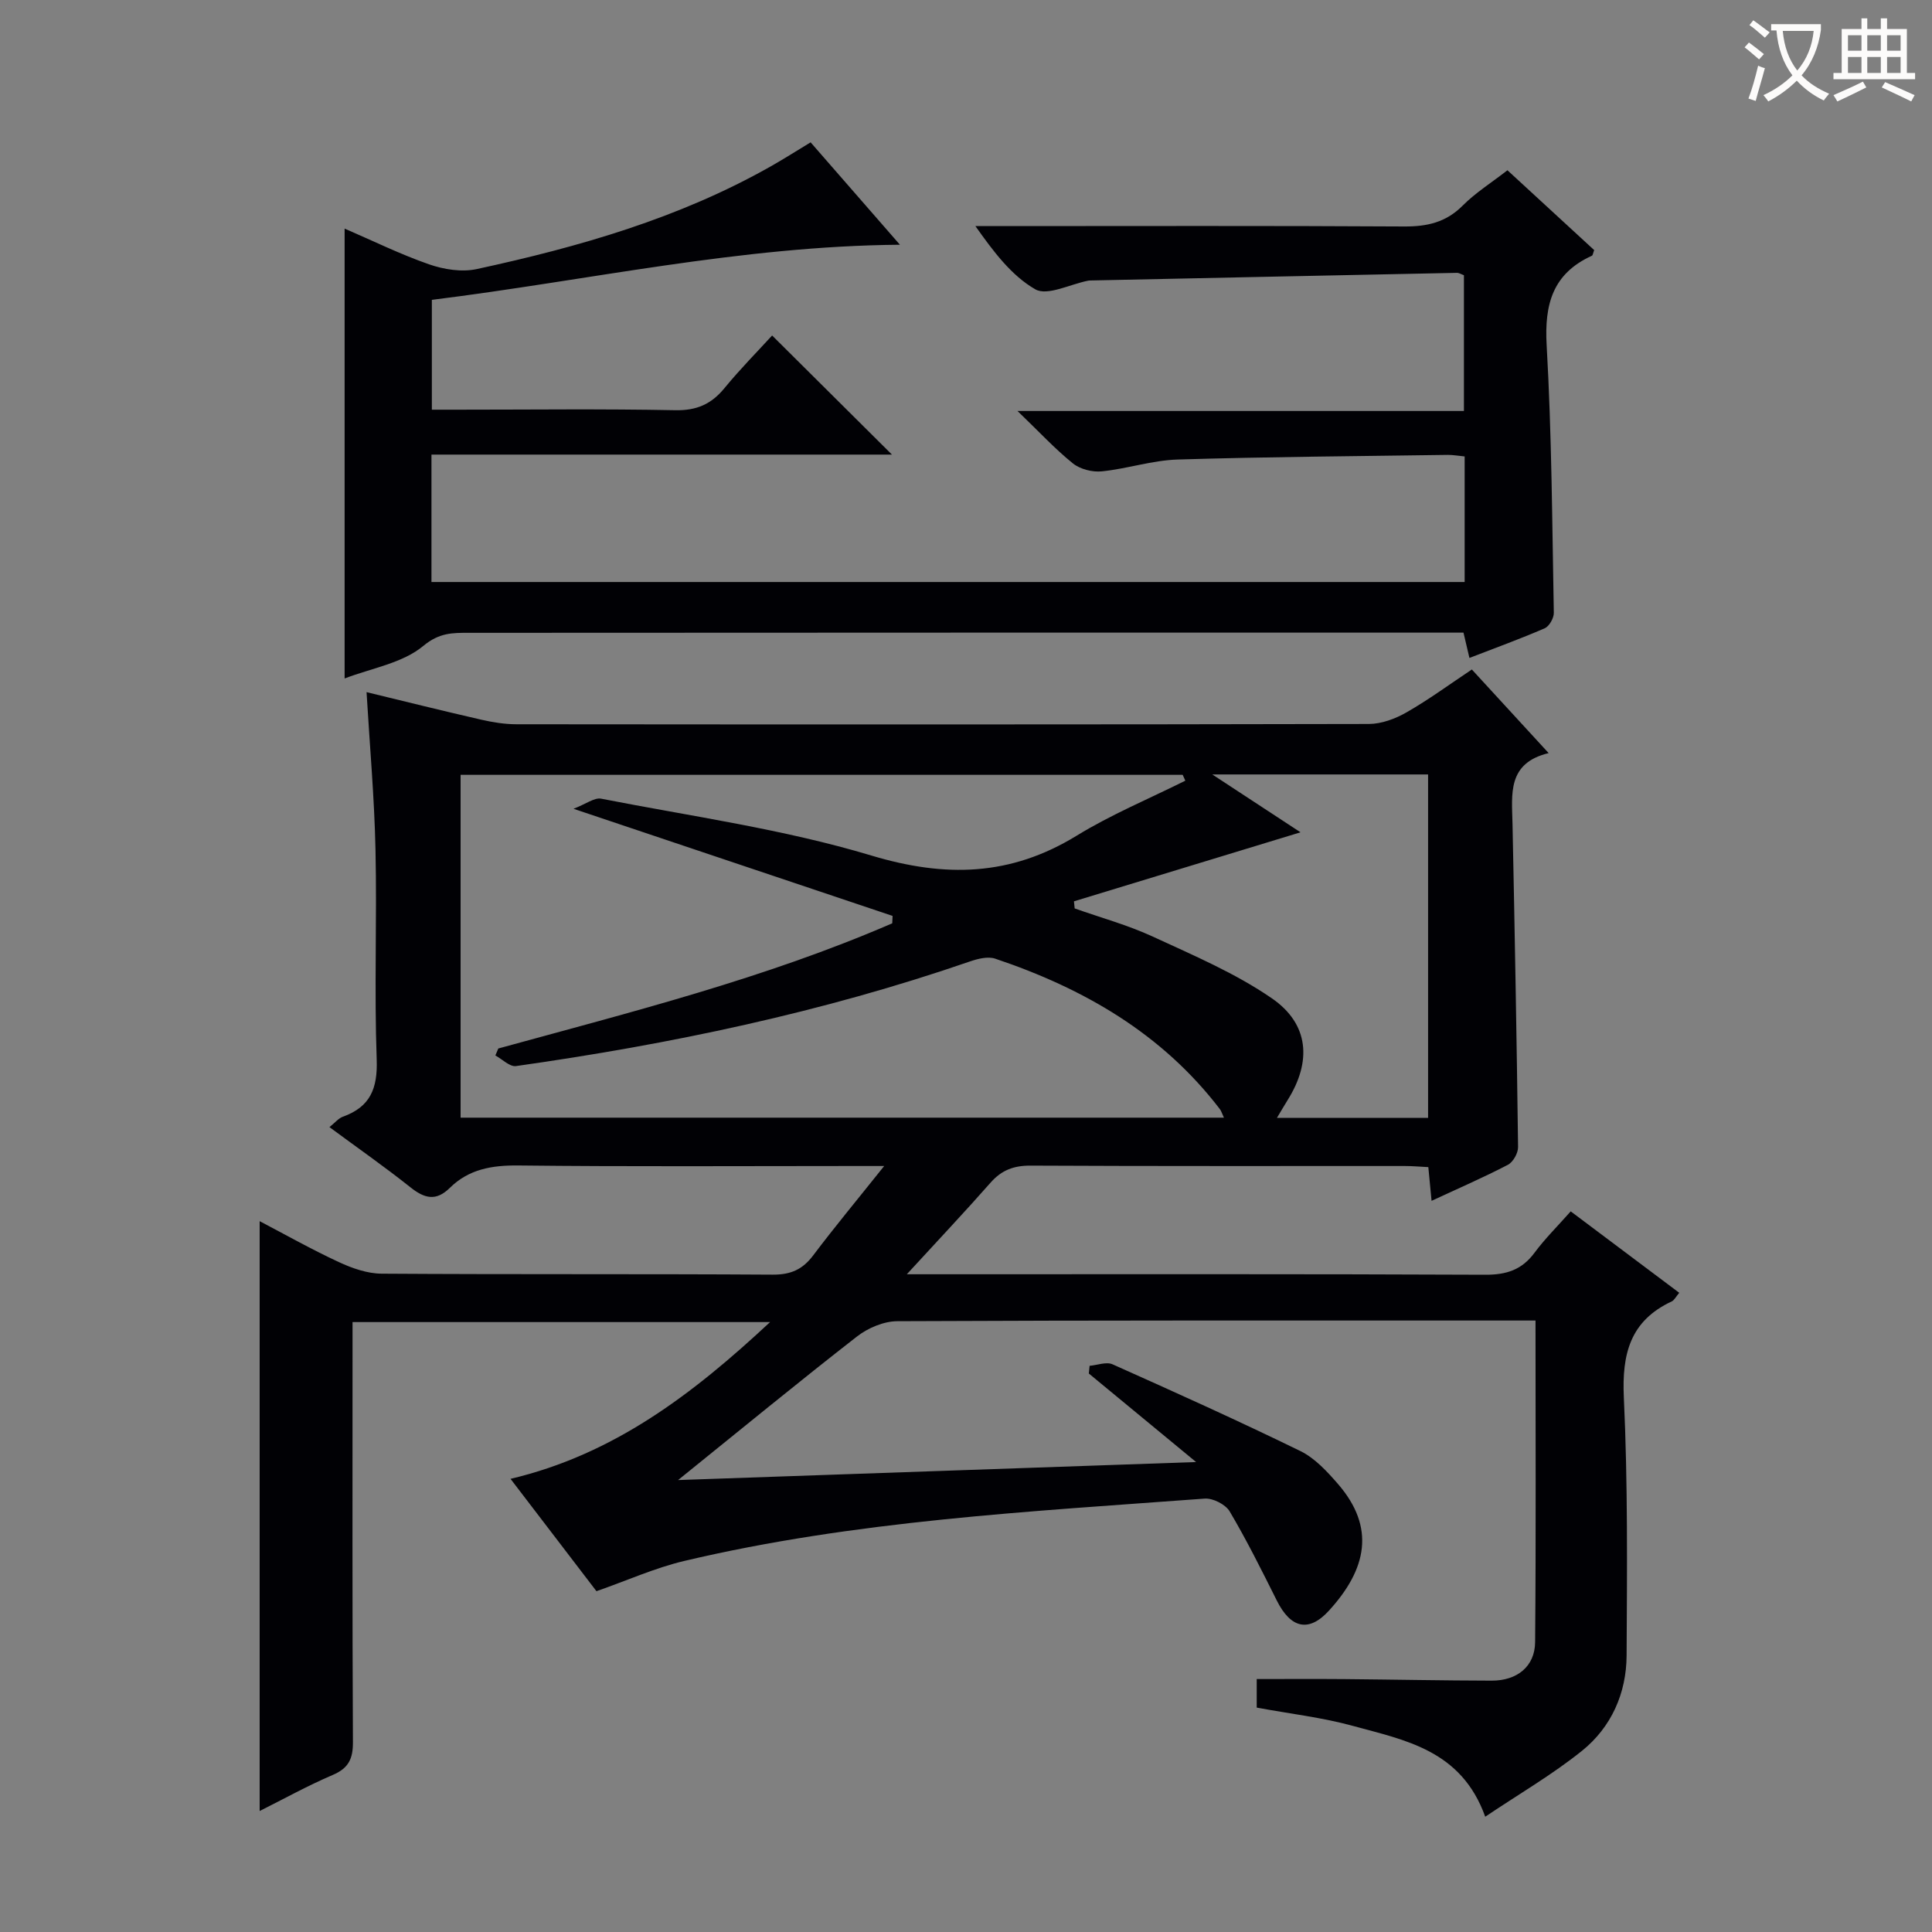 <svg enable-background="new 0 0 400 400" viewBox="0 0 400 400" xmlns="http://www.w3.org/2000/svg"><rect x="0" y="0" width="400" height="400" fill="#808080" stroke="none"/><path d="m183.06 241.41c-3.24 0-5 0-6.77 0-23 0-46 .15-68.99-.11-5.47-.06-10.24.77-14.15 4.62-2.86 2.83-5.24 2.23-8.15-.08-5.32-4.24-10.91-8.14-16.79-12.48 1.12-.89 1.85-1.82 2.78-2.16 5.67-2.03 7.21-5.83 7-11.83-.52-14.48.07-29-.25-43.49-.23-10.73-1.19-21.44-1.85-32.58 7.48 1.81 15.57 3.83 23.69 5.69 2.4.55 4.91.96 7.36.96 58.83.05 117.65.07 176.48-.06 2.61-.01 5.46-1.07 7.78-2.4 4.58-2.62 8.85-5.76 13.53-8.88 5.25 5.72 10.3 11.21 15.9 17.31-8.62 2.08-7.61 8.51-7.48 14.65.46 22.3.87 44.6 1.15 66.91.02 1.25-1.03 3.12-2.11 3.68-4.99 2.6-10.16 4.84-15.8 7.46-.24-2.51-.43-4.54-.67-6.98-1.64-.08-3.25-.23-4.86-.23-25.83-.01-51.66.05-77.49-.08-3.46-.02-5.99.92-8.27 3.51-5.33 6.05-10.86 11.91-17.35 18.98h6.77c37.66 0 75.32-.07 112.99.1 4.38.02 7.58-1.01 10.2-4.56 2.17-2.92 4.79-5.51 7.49-8.56 7.52 5.64 14.88 11.17 22.47 16.86-.72.85-1.03 1.53-1.55 1.78-8.61 4.02-10.34 10.86-9.92 19.89.83 17.78.67 35.62.57 53.43-.04 7.82-3.17 14.85-9.25 19.74-6.14 4.93-13.03 8.93-20.02 13.63-4.95-13.8-16.57-15.83-27.35-18.79-6.38-1.76-13.03-2.51-19.96-3.8 0-1.8 0-3.87 0-5.91 6.01 0 12.09-.04 18.17.01 10.16.09 20.32.3 30.48.32 5.28.01 8.95-2.95 8.99-7.99.19-21.97.08-43.95.08-66.57-2.07 0-3.86 0-5.64 0-42.16 0-84.32-.06-126.48.14-2.81.01-6.08 1.39-8.35 3.16-12.05 9.38-23.85 19.08-37.05 29.73 36.25-1.26 71.32-2.48 107.25-3.73-7.78-6.42-15-12.37-22.21-18.33.05-.53.1-1.06.16-1.59 1.6-.14 3.48-.89 4.76-.31 13.03 5.82 26.05 11.69 38.87 17.95 3.01 1.47 5.55 4.24 7.81 6.84 7.79 9.01 5.95 17.62-1.88 26.2-4.22 4.63-7.96 3.62-10.81-2.1-3.11-6.22-6.21-12.46-9.75-18.44-.86-1.45-3.48-2.78-5.18-2.65-36.11 2.69-72.34 4.53-107.75 12.91-6.04 1.43-11.81 4.04-18.17 6.26-5.59-7.31-11.53-15.07-17.79-23.26 21.34-5.05 37.65-17.46 53.74-32.46-29.41 0-57.63 0-86.45 0v5.46c0 27.16-.06 54.33.08 81.49.02 3.46-.89 5.41-4.17 6.81-5.17 2.21-10.11 4.95-15.14 7.47 0-40.77 0-81.23 0-122.12 5.29 2.77 10.72 5.84 16.37 8.46 2.75 1.28 5.9 2.39 8.87 2.41 26.99.18 53.99.03 80.99.2 3.75.02 6.19-1.07 8.4-4.02 4.44-5.89 9.17-11.58 14.67-18.47zm62.35-79.78c-.18-.4-.37-.8-.55-1.21-49.85 0-99.71 0-149.5 0v70.98h158.04c-.41-.89-.55-1.39-.84-1.77-11.97-15.66-28.21-25-46.52-31.15-1.52-.51-3.61.02-5.26.59-30.55 10.54-62.02 17.13-93.95 21.65-1.29.18-2.84-1.42-4.27-2.2.2-.48.4-.96.61-1.44 27.54-7.56 55.28-14.53 81.56-25.92.02-.51.04-1.02.07-1.53-21.48-7.21-42.96-14.43-66.06-22.18 2.61-1 4.33-2.37 5.73-2.09 18.71 3.66 37.75 6.3 55.94 11.77 15.35 4.61 28.8 4.27 42.45-4.08 7.16-4.4 15.01-7.66 22.55-11.42zm-23.06 24.98c.05.49.1.98.15 1.47 5.41 1.92 11 3.44 16.19 5.84 8.4 3.88 17.06 7.56 24.62 12.76 7.76 5.34 8.27 13.12 3.29 21.06-.73 1.16-1.41 2.36-2.22 3.7h31.29c0-23.93 0-47.47 0-71.1-14.68 0-29.03 0-44.68 0 6.78 4.44 12.53 8.21 18.27 11.98-15.8 4.82-31.36 9.56-46.91 14.29z" fill="#010105"/><path d="m71.35 140.47c0-31.23 0-61.8 0-93.14 5.78 2.49 11.49 5.31 17.46 7.39 3.07 1.07 6.78 1.66 9.89.99 21.15-4.58 41.89-10.51 60.9-21.28 2.6-1.47 5.13-3.08 8.23-4.96 5.95 6.83 11.93 13.68 18.49 21.2-33.08.27-64.65 7.41-96.91 11.41v22.74h5.4c15 0 30-.19 44.99.11 4.44.09 7.48-1.26 10.2-4.58 3.26-3.97 6.88-7.63 9.86-10.89 8.27 8.22 16.36 16.26 24.81 24.66-31.74 0-63.41 0-95.34 0v26.38h213.91c0-8.53 0-17.1 0-26-1.29-.12-2.4-.33-3.5-.32-18.64.27-37.29.39-55.92.96-5.25.16-10.43 1.91-15.7 2.45-1.95.2-4.48-.44-5.99-1.65-3.72-3-7-6.56-11.47-10.85h92.43c0-9.71 0-18.88 0-28.11-.55-.19-1.01-.5-1.46-.49-25.28.51-50.55 1.05-75.83 1.58-.17 0-.34.01-.5.04-3.72.72-8.46 3.22-10.95 1.79-4.97-2.85-8.7-7.86-12.4-13.09h5.27c27.83 0 55.65-.09 83.48.08 4.76.03 8.66-.84 12.13-4.32 2.66-2.67 5.94-4.73 9.27-7.32 6.14 5.65 12.09 11.13 17.96 16.53-.25.63-.28 1.08-.48 1.17-8.11 3.69-9.85 10.03-9.36 18.56 1.05 18.42 1.14 36.9 1.48 55.36.02 1.09-.94 2.8-1.89 3.21-5.01 2.18-10.16 4.04-15.58 6.14-.44-1.87-.79-3.39-1.23-5.24-2.08 0-4.05 0-6.02 0-66.65 0-133.3-.01-199.95.04-3.28 0-6.06-.06-9.38 2.7-4.3 3.59-10.73 4.61-16.3 6.75z" fill="#010105"/><g fill="#fcfbfa"><path d="m362.1 8.8c1.1.8 2.1 1.6 3.1 2.4l-1 1.1c-1.3-1.1-2.3-2-3-2.5zm1.9 4.8c.5.2.9.4 1.4.5-.6 2.3-1.3 4.5-1.9 6.8l-1.5-.5c.8-2.1 1.4-4.3 2-6.8zm-1-9.4c1.3.9 2.4 1.8 3.4 2.5l-1 1.1c-1.4-1.2-2.4-2.1-3.2-2.6zm3.7 2.2v-1.4h10.3v1.2c-.5 3.6-1.8 6.8-4 9.4 1.5 1.6 3.4 2.8 5.7 3.8-.3.4-.7.8-1.1 1.4-2.3-1.1-4.1-2.5-5.6-4.1-1.6 1.6-3.6 3.1-5.9 4.3-.3-.5-.7-.9-1-1.3 2.4-1.1 4.4-2.5 6-4.1-1.9-2.5-3-5.6-3.3-9.3h-1.1zm8.8 0h-6.4c.3 3.3 1.3 6 3 8.2 2-2.3 3.1-5.1 3.4-8.2z"/><path d="m385.3 3.8h1.3v2.2h2.8v-2.2h1.3v2.2h4.1v9.1h1.7v1.3h-16.9v-1.3h1.7v-9.1h4.1v-2.2zm.4 13.1.7 1.2c-1.8.9-3.8 1.9-6 2.9-.2-.4-.5-.8-.8-1.3 2.3-1 4.3-1.9 6.1-2.8zm-3.1-6.4h2.8v-3.2h-2.8zm0 4.6h2.8v-3.3h-2.8zm4-4.6h2.8v-3.2h-2.8zm0 4.6h2.8v-3.3h-2.8zm3.7 1.9c2.1.9 4.1 1.8 6.1 2.7l-.7 1.3c-2.2-1.1-4.2-2-6.1-2.9zm3.2-9.7h-2.8v3.2h2.8zm-2.8 7.8h2.8v-3.3h-2.8z"/></g></svg>
